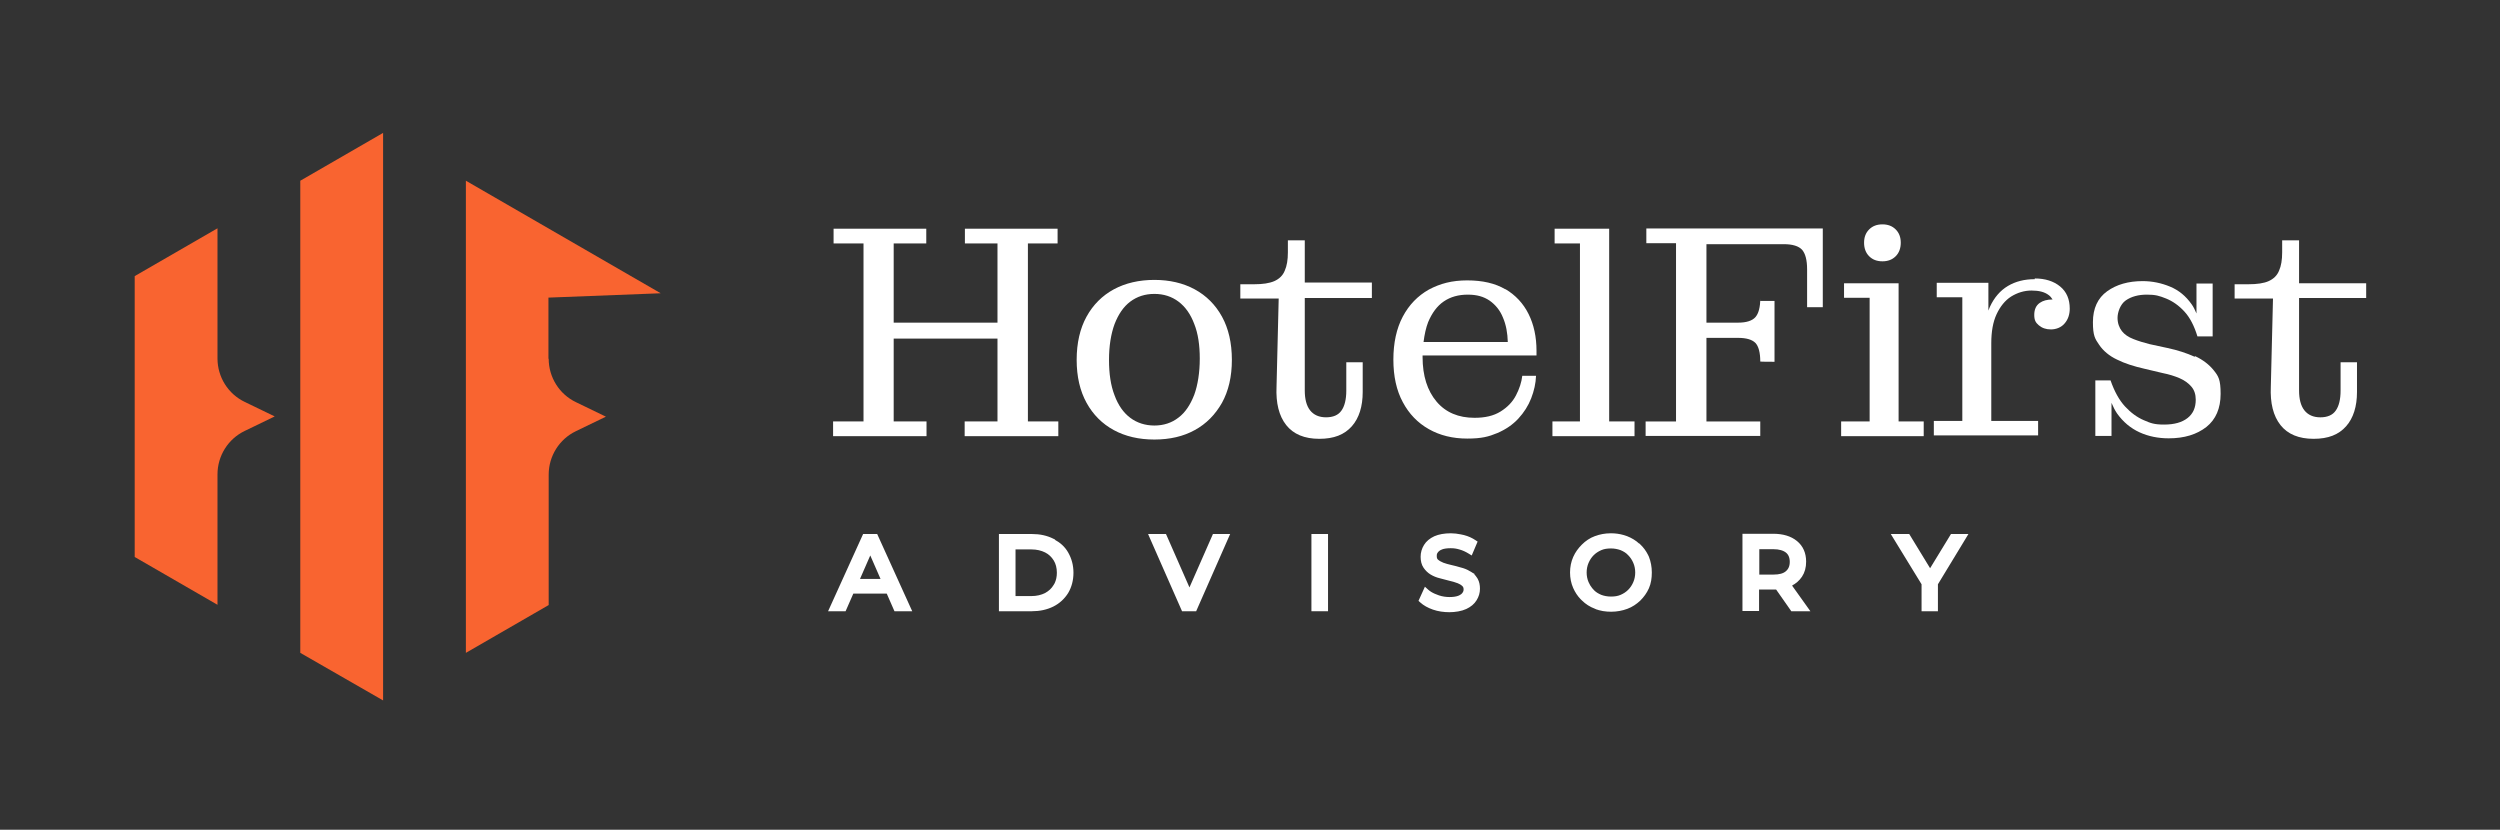 <svg width="232" height="77" viewBox="0 0 232 77" fill="none" xmlns="http://www.w3.org/2000/svg">
<rect x="0" y="0" width="232" height="77" fill="#333333" stroke="none"/>
<path d="M27.867 60.585L35.551 65V12.333L27.867 16.771V60.585Z" fill="#F96430"/>
<path d="M20.183 33.288V21.186L12.5 25.623V51.688L20.183 56.125V44.023C20.183 42.297 21.169 40.729 22.715 39.989L25.493 38.644L22.715 37.3C21.169 36.56 20.183 34.991 20.183 33.266V33.288Z" fill="#F96430"/>
<path d="M50.895 33.288V27.618L61.312 27.215L43.234 16.771V60.585L50.918 56.148V44.045C50.918 42.32 51.904 40.751 53.449 40.011L56.227 38.667L53.449 37.322C51.904 36.583 50.918 35.014 50.918 33.288H50.895Z" fill="#F96430"/>
<path d="M95.389 22.591H98.144V21.224H89.543V22.591H92.567V29.942H82.934V22.591H85.958V21.224H77.356V22.591H80.134V39.108H77.311V40.476H85.981V39.108H82.934V31.421H92.567V39.108H89.52V40.476H98.212V39.108H95.389V22.591Z" fill="white"/>
<path d="M110.868 26.849C109.793 26.267 108.538 25.975 107.127 25.975C105.716 25.975 104.439 26.267 103.364 26.849C102.289 27.432 101.437 28.284 100.833 29.382C100.228 30.48 99.914 31.825 99.914 33.394C99.914 34.962 100.228 36.285 100.833 37.383C101.437 38.481 102.289 39.333 103.364 39.915C104.439 40.498 105.694 40.789 107.127 40.789C108.561 40.789 109.815 40.498 110.868 39.915C111.943 39.333 112.772 38.481 113.399 37.383C114.004 36.285 114.318 34.962 114.318 33.394C114.318 31.825 114.004 30.48 113.399 29.382C112.795 28.284 111.943 27.432 110.868 26.849ZM110.823 36.643C110.465 37.562 109.995 38.279 109.367 38.75C108.74 39.243 107.978 39.489 107.127 39.489C106.276 39.489 105.514 39.243 104.887 38.772C104.26 38.302 103.767 37.607 103.431 36.688C103.073 35.769 102.916 34.671 102.916 33.394C102.916 32.116 103.095 30.995 103.431 30.077C103.789 29.158 104.26 28.463 104.887 27.992C105.514 27.522 106.254 27.275 107.127 27.275C108.001 27.275 108.74 27.522 109.367 27.992C109.995 28.463 110.487 29.158 110.823 30.054C111.182 30.951 111.339 32.026 111.339 33.282C111.339 34.536 111.159 35.724 110.823 36.643Z" fill="white"/>
<path d="M121.083 22.3H119.515V23.421C119.515 24.115 119.425 24.675 119.223 25.124C119.044 25.572 118.708 25.886 118.26 26.087C117.79 26.289 117.185 26.379 116.378 26.379H115.102V27.701H118.663L118.462 35.881C118.395 37.405 118.686 38.593 119.358 39.445C120.03 40.296 121.06 40.722 122.427 40.722C123.793 40.722 124.756 40.341 125.451 39.557C126.123 38.795 126.459 37.719 126.459 36.374V33.618H124.936V36.262C124.936 37.069 124.779 37.697 124.488 38.1C124.196 38.526 123.704 38.727 123.054 38.727C122.404 38.727 121.911 38.503 121.575 38.078C121.239 37.652 121.083 37.024 121.083 36.24V27.656H127.31V26.222H121.083V22.233V22.3Z" fill="white"/>
<path d="M139.699 26.849C138.758 26.289 137.571 26.02 136.159 26.02C134.748 26.02 133.65 26.312 132.598 26.872C131.567 27.455 130.761 28.284 130.178 29.382C129.596 30.48 129.305 31.825 129.305 33.371C129.305 34.918 129.596 36.24 130.178 37.316C130.761 38.414 131.567 39.243 132.598 39.826C133.628 40.408 134.815 40.7 136.159 40.7C137.503 40.7 138.153 40.52 138.96 40.184C139.744 39.848 140.393 39.4 140.908 38.84C141.424 38.279 141.827 37.652 142.096 36.957C142.364 36.262 142.521 35.568 142.544 34.873H141.267C141.2 35.478 140.998 36.083 140.684 36.688C140.371 37.293 139.9 37.786 139.251 38.19C138.601 38.593 137.817 38.772 136.831 38.772C135.353 38.772 134.166 38.279 133.314 37.271C132.463 36.262 132.015 34.895 132.015 33.125C132.015 31.354 132.015 33.035 132.015 32.99H142.588V32.564C142.588 31.265 142.342 30.122 141.849 29.136C141.356 28.149 140.64 27.387 139.699 26.827V26.849ZM132.105 31.735C132.194 31.04 132.329 30.413 132.53 29.897C132.889 29.046 133.359 28.396 133.986 27.97C134.614 27.544 135.353 27.343 136.204 27.343C137.055 27.343 137.683 27.522 138.243 27.903C138.78 28.284 139.206 28.799 139.475 29.472C139.766 30.144 139.9 30.906 139.923 31.735H132.082H132.105Z" fill="white"/>
<path d="M149.331 21.224H144.268V22.591H146.62V39.108H144.066V40.476H151.683V39.108H149.331V21.224Z" fill="white"/>
<path d="M152.78 21.224V22.569H155.535V39.109H152.713V40.453H163.353V39.109H158.358V31.354H161.292C162.054 31.354 162.592 31.511 162.905 31.825C163.197 32.139 163.353 32.721 163.353 33.551C163.353 33.573 164.675 33.573 164.675 33.573V27.925H163.353V27.701C163.353 28.508 163.197 29.091 162.905 29.427C162.614 29.763 162.076 29.942 161.292 29.942H158.358V22.659H165.526C166.355 22.659 166.915 22.838 167.229 23.174C167.542 23.533 167.699 24.138 167.699 24.989V28.508H169.155V21.202H152.78V21.224Z" fill="white"/>
<path d="M174.689 24.25C175.204 24.25 175.607 24.093 175.921 23.779C176.234 23.465 176.391 23.04 176.391 22.524C176.391 22.009 176.234 21.605 175.921 21.291C175.607 20.978 175.204 20.821 174.689 20.821C174.174 20.821 173.77 20.978 173.457 21.291C173.143 21.605 172.986 22.009 172.986 22.524C172.986 23.04 173.143 23.465 173.457 23.779C173.77 24.093 174.174 24.25 174.689 24.25Z" fill="white"/>
<path d="M176.19 26.289H171.127V27.634H173.502V39.109H170.858V40.476H178.52V39.109H176.19V26.289Z" fill="white"/>
<path d="M188.824 25.908C187.883 25.908 187.054 26.11 186.337 26.536C185.62 26.962 185.06 27.612 184.657 28.486C184.612 28.598 184.567 28.71 184.523 28.822V26.244H179.729V27.589H182.103V39.064H179.46V40.408H189.137V39.064H184.791V31.87C184.791 30.772 184.948 29.875 185.284 29.158C185.62 28.441 186.068 27.881 186.628 27.522C187.211 27.163 187.838 26.962 188.532 26.962C189.227 26.962 189.742 27.096 190.123 27.387C190.28 27.5 190.369 27.634 190.481 27.791C189.966 27.791 189.585 27.903 189.294 28.105C188.936 28.351 188.779 28.732 188.779 29.225C188.779 29.718 188.913 29.942 189.204 30.189C189.496 30.435 189.854 30.57 190.324 30.57C190.795 30.57 191.288 30.391 191.601 30.01C191.915 29.651 192.072 29.18 192.072 28.642C192.072 27.768 191.78 27.074 191.176 26.581C190.571 26.088 189.787 25.841 188.824 25.841V25.908Z" fill="white"/>
<path d="M203.653 33.102C202.914 32.766 202.085 32.497 201.145 32.295L199.487 31.937C198.949 31.802 198.434 31.645 197.986 31.466C197.516 31.287 197.157 31.04 196.911 30.727C196.664 30.413 196.508 29.987 196.508 29.494C196.508 29.001 196.754 28.239 197.269 27.88C197.784 27.522 198.434 27.342 199.24 27.342C200.047 27.342 200.383 27.454 201.01 27.701C201.615 27.948 202.175 28.329 202.713 28.911C203.228 29.471 203.631 30.256 203.922 31.22H205.334V26.311H203.833V29.09C203.698 28.777 203.564 28.485 203.385 28.239C202.847 27.477 202.197 26.939 201.391 26.603C200.585 26.267 199.733 26.087 198.837 26.087C197.516 26.087 196.418 26.401 195.544 27.029C194.671 27.656 194.223 28.62 194.223 29.897C194.223 31.175 194.424 31.444 194.805 32.004C195.186 32.564 195.746 33.035 196.463 33.371C197.18 33.73 198.031 33.999 199.016 34.223L200.719 34.626C201.279 34.738 201.794 34.895 202.265 35.097C202.735 35.298 203.093 35.568 203.362 35.881C203.631 36.195 203.765 36.598 203.765 37.091C203.765 37.831 203.519 38.391 203.004 38.795C202.489 39.198 201.772 39.4 200.831 39.4C199.89 39.4 199.576 39.265 198.949 38.996C198.322 38.727 197.74 38.302 197.202 37.719C196.664 37.136 196.216 36.329 195.858 35.298H194.447V40.453H195.948V37.383C196.104 37.741 196.261 38.078 196.463 38.369C197.023 39.153 197.717 39.736 198.546 40.117C199.375 40.498 200.293 40.677 201.257 40.677C202.713 40.677 203.855 40.319 204.751 39.624C205.625 38.929 206.073 37.898 206.073 36.554C206.073 35.209 205.871 34.917 205.446 34.38C205.02 33.842 204.437 33.394 203.721 33.057L203.653 33.102Z" fill="white"/>
<path d="M219.581 27.724V26.289H213.353V22.3H211.785V23.421C211.785 24.115 211.695 24.676 211.494 25.124C211.315 25.572 210.979 25.886 210.531 26.088C210.083 26.289 209.455 26.379 208.649 26.379H207.372V27.701H210.934L210.732 35.881C210.665 37.405 210.956 38.593 211.628 39.445C212.3 40.297 213.331 40.722 214.697 40.722C216.064 40.722 217.027 40.341 217.721 39.557C218.393 38.795 218.729 37.719 218.729 36.374V33.618H217.206V36.262C217.206 37.069 217.049 37.697 216.758 38.1C216.467 38.526 215.974 38.728 215.324 38.728C214.675 38.728 214.182 38.504 213.846 38.078C213.51 37.652 213.353 37.024 213.353 36.24V27.656H219.581V27.724Z" fill="white"/>
<path d="M81.306 49.706L81.346 49.795L84.325 56.361L84.422 56.573H83.105L83.065 56.483L82.388 54.937H79.09L78.412 56.483L78.373 56.573H77.079L77.175 56.361L80.154 49.795L80.194 49.706H81.306ZM79.579 53.875H81.943L80.761 51.171L79.579 53.875Z" fill="white" stroke="white" stroke-width="0.3"/>
<path d="M95.755 49.706C96.491 49.706 97.12 49.845 97.682 50.126L97.765 50.167V50.192C98.284 50.467 98.707 50.832 99 51.352C99.304 51.889 99.467 52.475 99.467 53.151C99.467 53.826 99.304 54.435 98.998 54.953L98.996 54.957C98.669 55.471 98.245 55.871 97.682 56.153C97.12 56.434 96.469 56.573 95.755 56.573H92.85V49.706H95.755ZM94.091 55.466H95.711C96.225 55.466 96.67 55.358 97.05 55.169C97.432 54.956 97.703 54.707 97.911 54.352L98.009 54.185C98.152 53.878 98.227 53.539 98.227 53.151C98.227 52.68 98.119 52.261 97.913 51.931C97.702 51.592 97.43 51.321 97.055 51.134C96.674 50.943 96.227 50.836 95.711 50.836H94.091V55.466Z" fill="white" stroke="white" stroke-width="0.3"/>
<path d="M108.105 49.706L108.146 49.796L110.382 54.885L112.62 49.796L112.659 49.706H113.928L113.835 49.917L110.945 56.483L110.906 56.573H109.792L109.752 56.483L106.862 49.917L106.771 49.706H108.105Z" fill="white" stroke="white" stroke-width="0.3"/>
<path d="M123.091 49.706V56.573H121.85V49.706H123.091Z" fill="white" stroke="white" stroke-width="0.3"/>
<path d="M134.644 49.639C134.942 49.639 135.238 49.679 135.529 49.737L135.82 49.8L135.822 49.801C136.198 49.895 136.55 50.059 136.832 50.247L136.936 50.316L136.887 50.431L136.573 51.17L136.505 51.33L136.356 51.239C136.075 51.066 135.797 50.938 135.498 50.853C135.195 50.766 134.985 50.724 134.621 50.724C134.254 50.724 133.981 50.766 133.757 50.847L133.758 50.848C133.555 50.929 133.402 51.047 133.31 51.176C133.258 51.248 133.228 51.302 133.21 51.36C133.191 51.418 133.181 51.49 133.181 51.605C133.181 51.821 133.238 51.953 133.353 52.051C133.493 52.172 133.679 52.276 133.893 52.362H133.892C134.129 52.448 134.368 52.513 134.654 52.579C134.944 52.646 135.214 52.713 135.506 52.803C135.812 52.874 136.096 52.992 136.333 53.134H136.332C136.574 53.257 136.791 53.45 136.939 53.693L137.002 53.792C137.136 54.032 137.19 54.32 137.19 54.63C137.19 54.996 137.092 55.315 136.899 55.627C136.702 55.949 136.407 56.191 136.007 56.379C135.599 56.571 135.014 56.662 134.509 56.662C134.003 56.662 133.493 56.593 133.025 56.43C132.564 56.268 132.186 56.058 131.898 55.794L131.818 55.721L131.863 55.621L132.199 54.882L132.284 54.695L132.437 54.833C132.607 54.988 132.828 55.123 133.083 55.236L133.35 55.34L133.356 55.343L133.494 55.395C133.821 55.506 134.189 55.556 134.509 55.556C134.876 55.556 135.148 55.513 135.372 55.432L135.52 55.365C135.655 55.296 135.754 55.217 135.82 55.125C135.921 54.984 135.972 54.88 135.972 54.697C135.972 54.507 135.916 54.373 135.8 54.274L135.791 54.266V54.265C135.678 54.152 135.5 54.049 135.286 53.963V53.964C135.048 53.877 134.807 53.812 134.52 53.745C134.37 53.711 134.227 53.671 134.088 53.632C133.947 53.593 133.811 53.554 133.669 53.522C133.362 53.451 133.078 53.332 132.841 53.19C132.596 53.042 132.402 52.847 132.235 52.61C132.055 52.352 131.984 52.026 131.984 51.672C131.984 51.308 132.082 50.966 132.275 50.652C132.473 50.33 132.767 50.088 133.168 49.9L133.172 49.899C133.554 49.731 134.047 49.639 134.644 49.639Z" fill="white" stroke="white" stroke-width="0.3"/>
<path d="M149.494 49.639C149.894 49.639 150.257 49.692 150.599 49.786L150.936 49.895L150.938 49.896C151.336 50.051 151.718 50.273 152.04 50.58H152.062L152.105 50.62C152.394 50.889 152.628 51.21 152.807 51.568L152.88 51.723L152.883 51.73C153.046 52.15 153.139 52.617 153.139 53.128C153.139 53.634 153.07 54.106 152.88 54.534C152.692 54.957 152.434 55.309 152.109 55.633L152.105 55.637C151.781 55.938 151.406 56.197 150.958 56.362C150.516 56.525 150.028 56.618 149.517 56.618C149.012 56.618 148.521 56.548 148.072 56.36V56.361C147.611 56.176 147.235 55.943 146.906 55.614L146.785 55.496C146.512 55.213 146.295 54.879 146.132 54.512C145.943 54.088 145.85 53.618 145.85 53.128C145.85 52.639 145.943 52.169 146.132 51.745C146.32 51.322 146.578 50.971 146.902 50.647C147.229 50.32 147.605 50.06 148.054 49.895C148.495 49.732 148.96 49.639 149.494 49.639ZM149.494 50.746C149.148 50.746 148.834 50.79 148.546 50.913C148.248 51.041 147.996 51.21 147.786 51.419C147.577 51.629 147.408 51.881 147.28 52.179C147.154 52.473 147.091 52.789 147.091 53.128C147.091 53.468 147.154 53.784 147.28 54.078C147.376 54.301 147.495 54.499 147.637 54.672L147.786 54.838L147.791 54.843L147.869 54.924C148.057 55.104 148.28 55.229 148.545 55.343C148.817 55.447 149.155 55.511 149.494 55.511C149.84 55.511 150.155 55.468 150.443 55.344C150.741 55.217 150.994 55.048 151.203 54.838C151.413 54.629 151.582 54.376 151.709 54.078C151.835 53.784 151.898 53.468 151.898 53.128C151.898 52.789 151.835 52.473 151.709 52.179C151.582 51.881 151.413 51.629 151.203 51.419L151.198 51.414C150.994 51.19 150.747 51.043 150.444 50.913C150.147 50.808 149.83 50.746 149.494 50.746Z" fill="white" stroke="white" stroke-width="0.3"/>
<path d="M164.554 49.684C165.428 49.684 166.138 49.892 166.665 50.324C167.197 50.759 167.459 51.365 167.459 52.12C167.459 52.637 167.341 53.071 167.098 53.436C166.875 53.77 166.569 54.041 166.183 54.231V54.252L166.1 54.294C166.099 54.295 166.094 54.296 166.088 54.299L167.543 56.336L167.713 56.574H166.312L166.268 56.509L164.9 54.556H163.091V56.551H161.85V49.684H164.554ZM163.113 53.472H164.554C165.144 53.472 165.549 53.362 165.822 53.127C166.099 52.89 166.24 52.575 166.24 52.143C166.24 51.706 166.096 51.374 165.827 51.162C165.549 50.944 165.138 50.814 164.554 50.814H163.113V53.472Z" fill="white" stroke="white" stroke-width="0.3"/>
<path d="M177.092 49.706L177.136 49.778L179.113 53.019L181.092 49.778L181.135 49.706H182.404L182.266 49.935L179.689 54.179V56.573H178.471V54.179L175.872 49.935L175.732 49.706H177.092Z" fill="white" stroke="white" stroke-width="0.3"/>
</svg>
